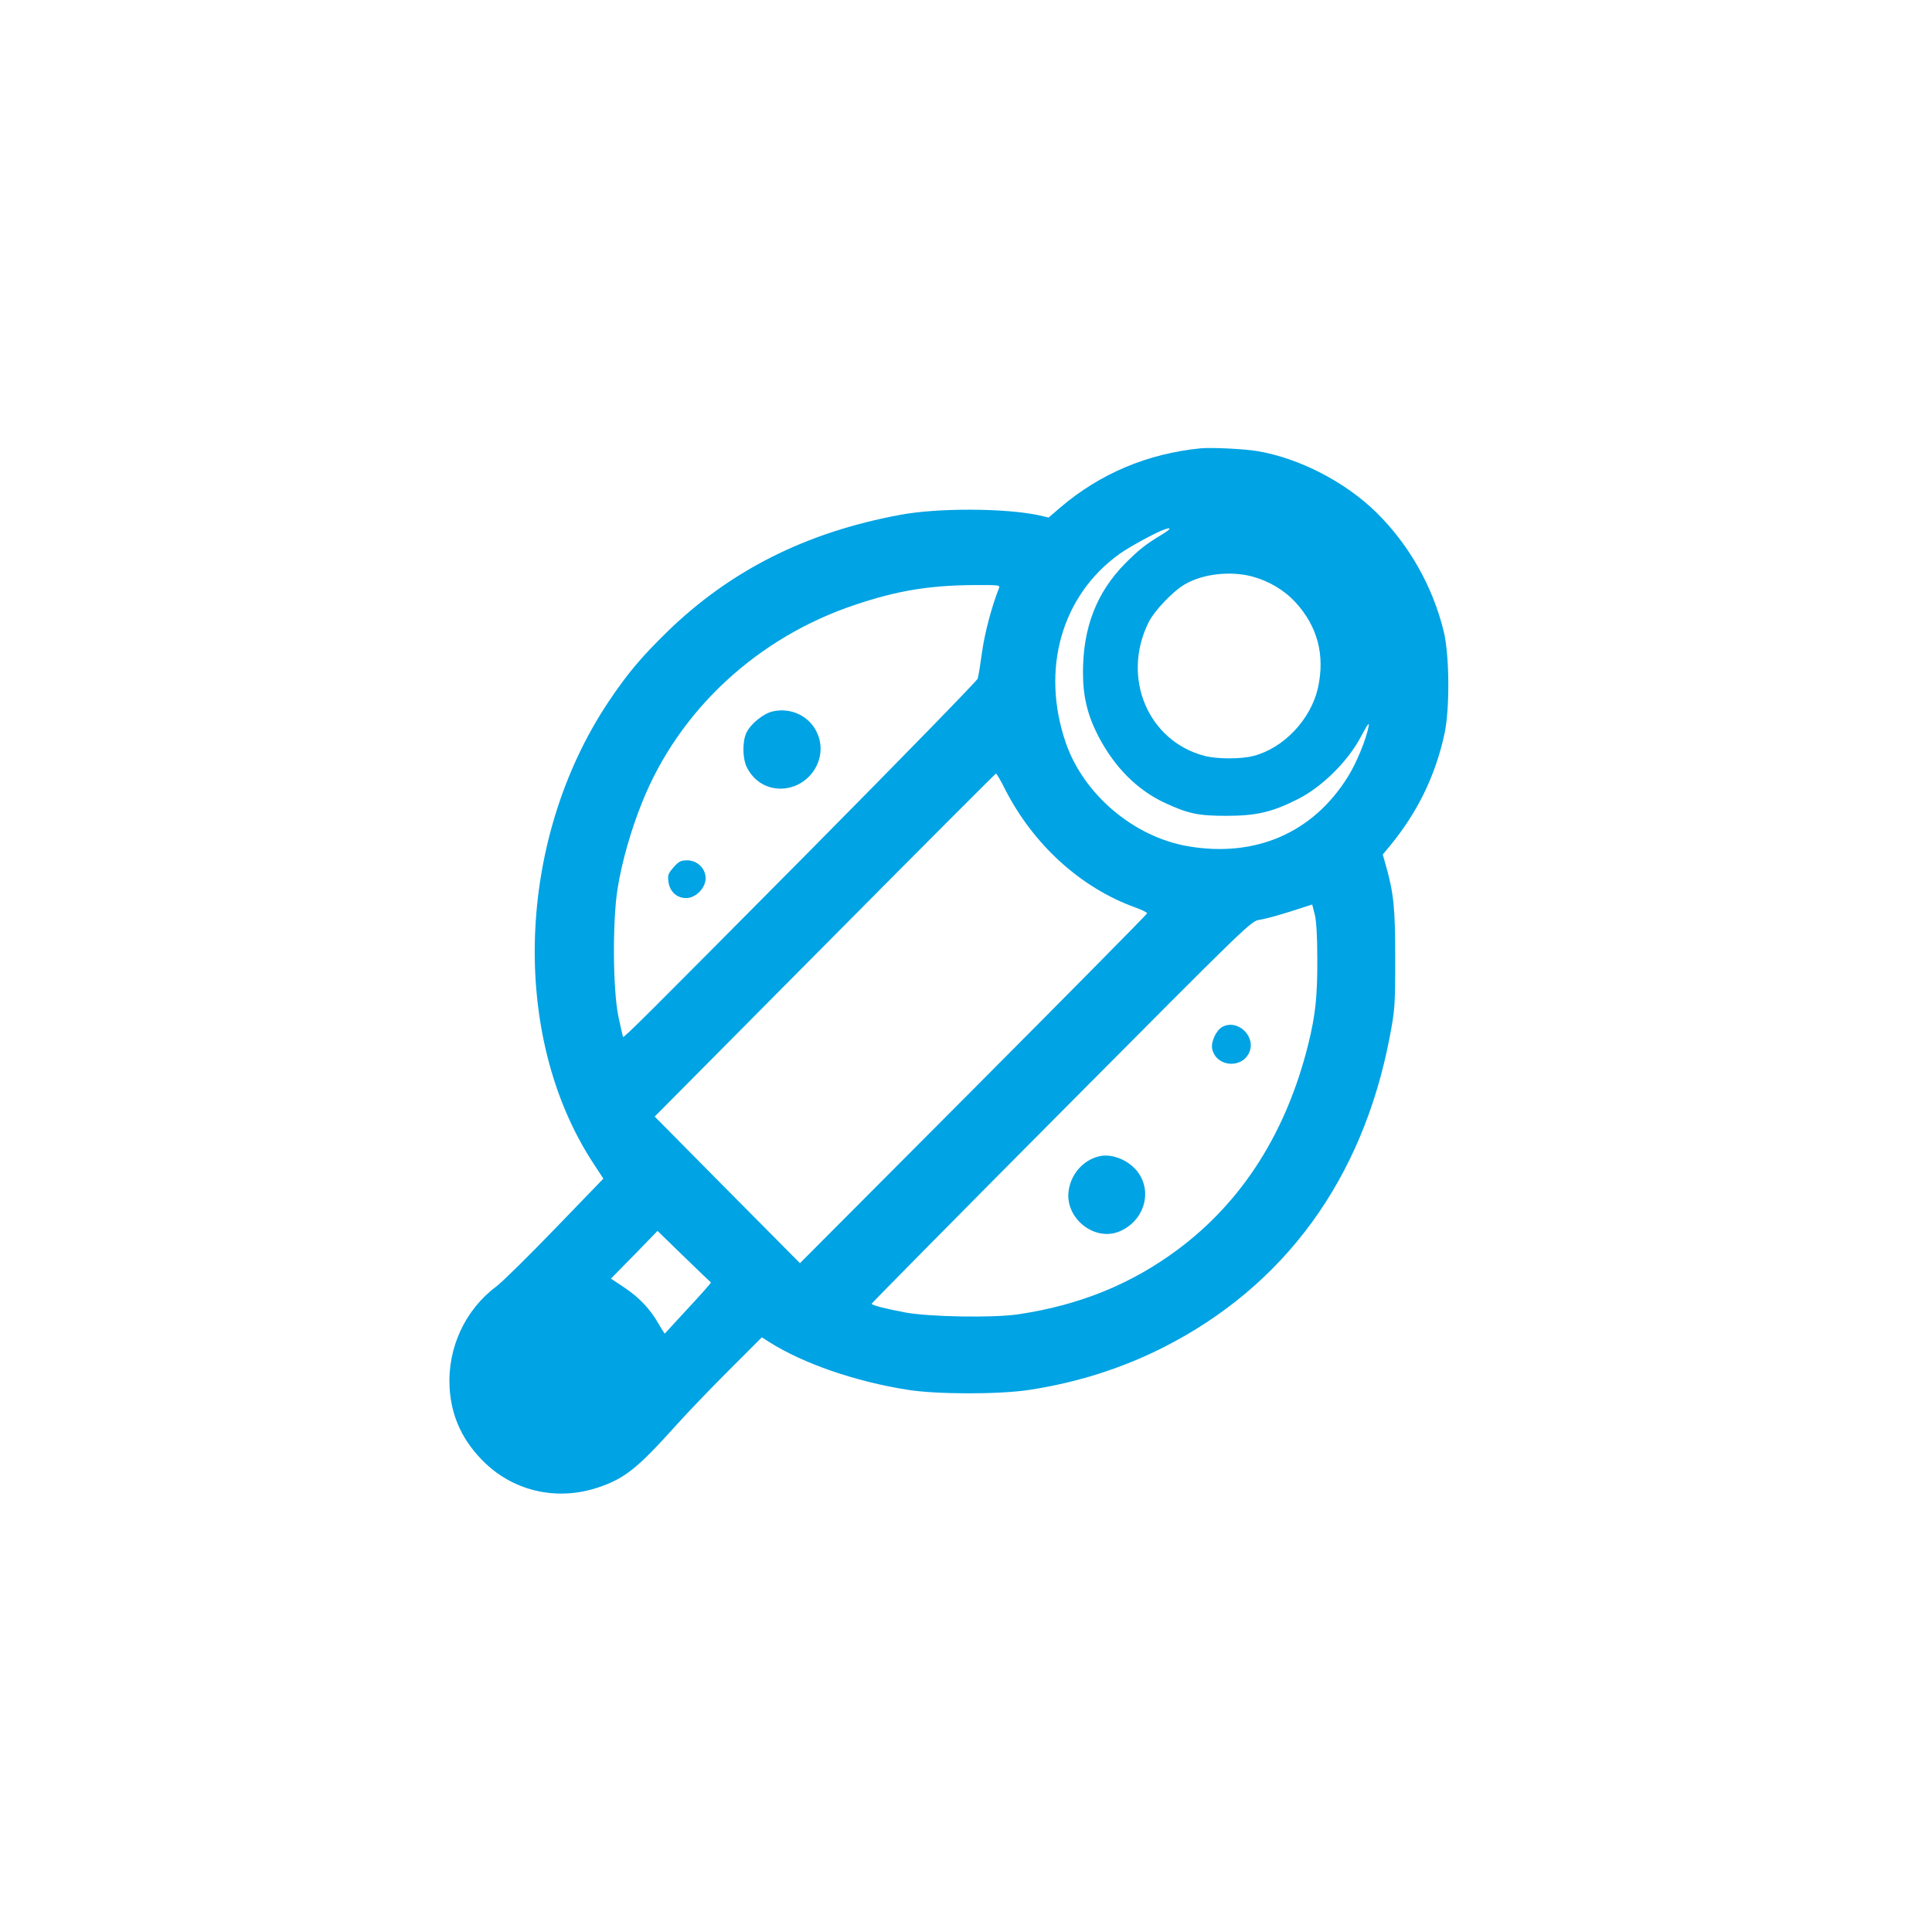 <?xml version="1.0" standalone="no"?>
<!DOCTYPE svg PUBLIC "-//W3C//DTD SVG 20010904//EN"
 "http://www.w3.org/TR/2001/REC-SVG-20010904/DTD/svg10.dtd">
<svg version="1.0" xmlns="http://www.w3.org/2000/svg"
 width="1024pt" height="1024pt" viewBox="0 0 1024 1024"
 preserveAspectRatio="xMidYMid meet">

<g transform="translate(0,1024) scale(0.1,-0.1)"
fill="#00a3e4" stroke="none">
<path d="M6365 7864 c-282 -28 -532 -133 -743 -312 l-64 -55 -52 12 c-177 38
-535 40 -736 2 -497 -92 -899 -294 -1234 -620 -140 -137 -212 -223 -311 -371
-488 -731 -523 -1767 -82 -2443 l55 -84 -257 -266 c-141 -146 -281 -284 -311
-306 -165 -123 -259 -326 -247 -536 9 -157 72 -289 191 -402 159 -150 383
-198 596 -127 142 48 208 101 413 329 59 66 186 198 281 293 l174 174 39 -25
c180 -114 458 -210 733 -253 152 -25 486 -25 644 -1 255 39 491 114 711 225
644 326 1058 894 1201 1647 27 141 29 165 29 415 0 271 -8 346 -51 498 l-15
53 39 47 c145 176 240 371 288 592 29 133 27 423 -5 548 -59 237 -183 455
-355 625 -166 163 -408 288 -631 326 -71 12 -243 20 -300 15z m-211 -460 c-82
-49 -119 -79 -191 -151 -151 -154 -223 -339 -223 -577 0 -128 24 -227 82 -339
86 -164 205 -284 353 -353 124 -57 176 -68 325 -68 162 0 244 20 384 91 127
66 261 199 329 328 35 66 46 81 41 55 -13 -69 -64 -194 -110 -267 -185 -298
-491 -430 -849 -368 -287 50 -552 275 -646 548 -134 390 -22 782 286 1002 52
37 189 112 235 128 44 16 37 3 -16 -29z m481 -219 c89 -24 170 -71 231 -137
118 -128 158 -282 119 -456 -38 -165 -180 -316 -339 -358 -66 -18 -196 -18
-263 0 -298 79 -439 413 -297 704 31 64 129 167 194 205 94 55 239 72 355 42z
m-1340 -62 c-38 -95 -77 -242 -90 -340 -9 -65 -19 -128 -23 -140 -4 -12 -403
-421 -887 -910 -881 -888 -987 -994 -993 -989 -1 2 -12 50 -24 107 -30 142
-32 505 -5 677 22 140 71 313 131 461 196 489 613 874 1130 1046 221 74 388
102 625 104 133 1 143 0 136 -16z m33 -1068 c150 -293 401 -521 690 -625 34
-12 62 -26 62 -31 0 -4 -414 -423 -920 -931 l-920 -923 -385 388 -385 389 902
909 c496 500 904 909 907 909 3 0 26 -38 49 -85z m1654 -895 c1 -201 -10 -301
-48 -455 -116 -466 -348 -831 -689 -1086 -248 -185 -521 -296 -847 -345 -135
-20 -473 -14 -602 10 -104 20 -176 38 -176 46 0 3 452 461 1005 1017 1003
1009 1005 1011 1052 1018 27 4 100 24 163 44 l115 37 13 -51 c9 -32 14 -117
14 -235z m-3214 -1717 c3 -1 -51 -62 -119 -135 -67 -73 -124 -134 -125 -136
-1 -2 -16 21 -33 51 -45 79 -103 140 -182 193 l-71 47 124 126 123 127 140
-136 c76 -74 141 -136 143 -137z"/>
<path d="M4094 6469 c-49 -12 -115 -65 -138 -113 -22 -47 -21 -137 3 -184 36
-71 102 -112 178 -112 152 1 256 159 194 295 -40 90 -139 137 -237 114z"/>
<path d="M3570 5643 c-28 -32 -32 -41 -27 -77 7 -52 44 -86 94 -86 50 0 103
53 103 105 0 52 -44 95 -98 95 -33 0 -45 -6 -72 -37z"/>
<path d="M6480 4798 c-34 -18 -63 -80 -55 -118 20 -92 151 -107 194 -23 43 84
-55 184 -139 141z"/>
<path d="M5824 4111 c-84 -21 -148 -94 -160 -183 -20 -145 137 -270 269 -215
126 53 175 198 104 306 -46 69 -141 110 -213 92z"/>
</g>
</svg>
